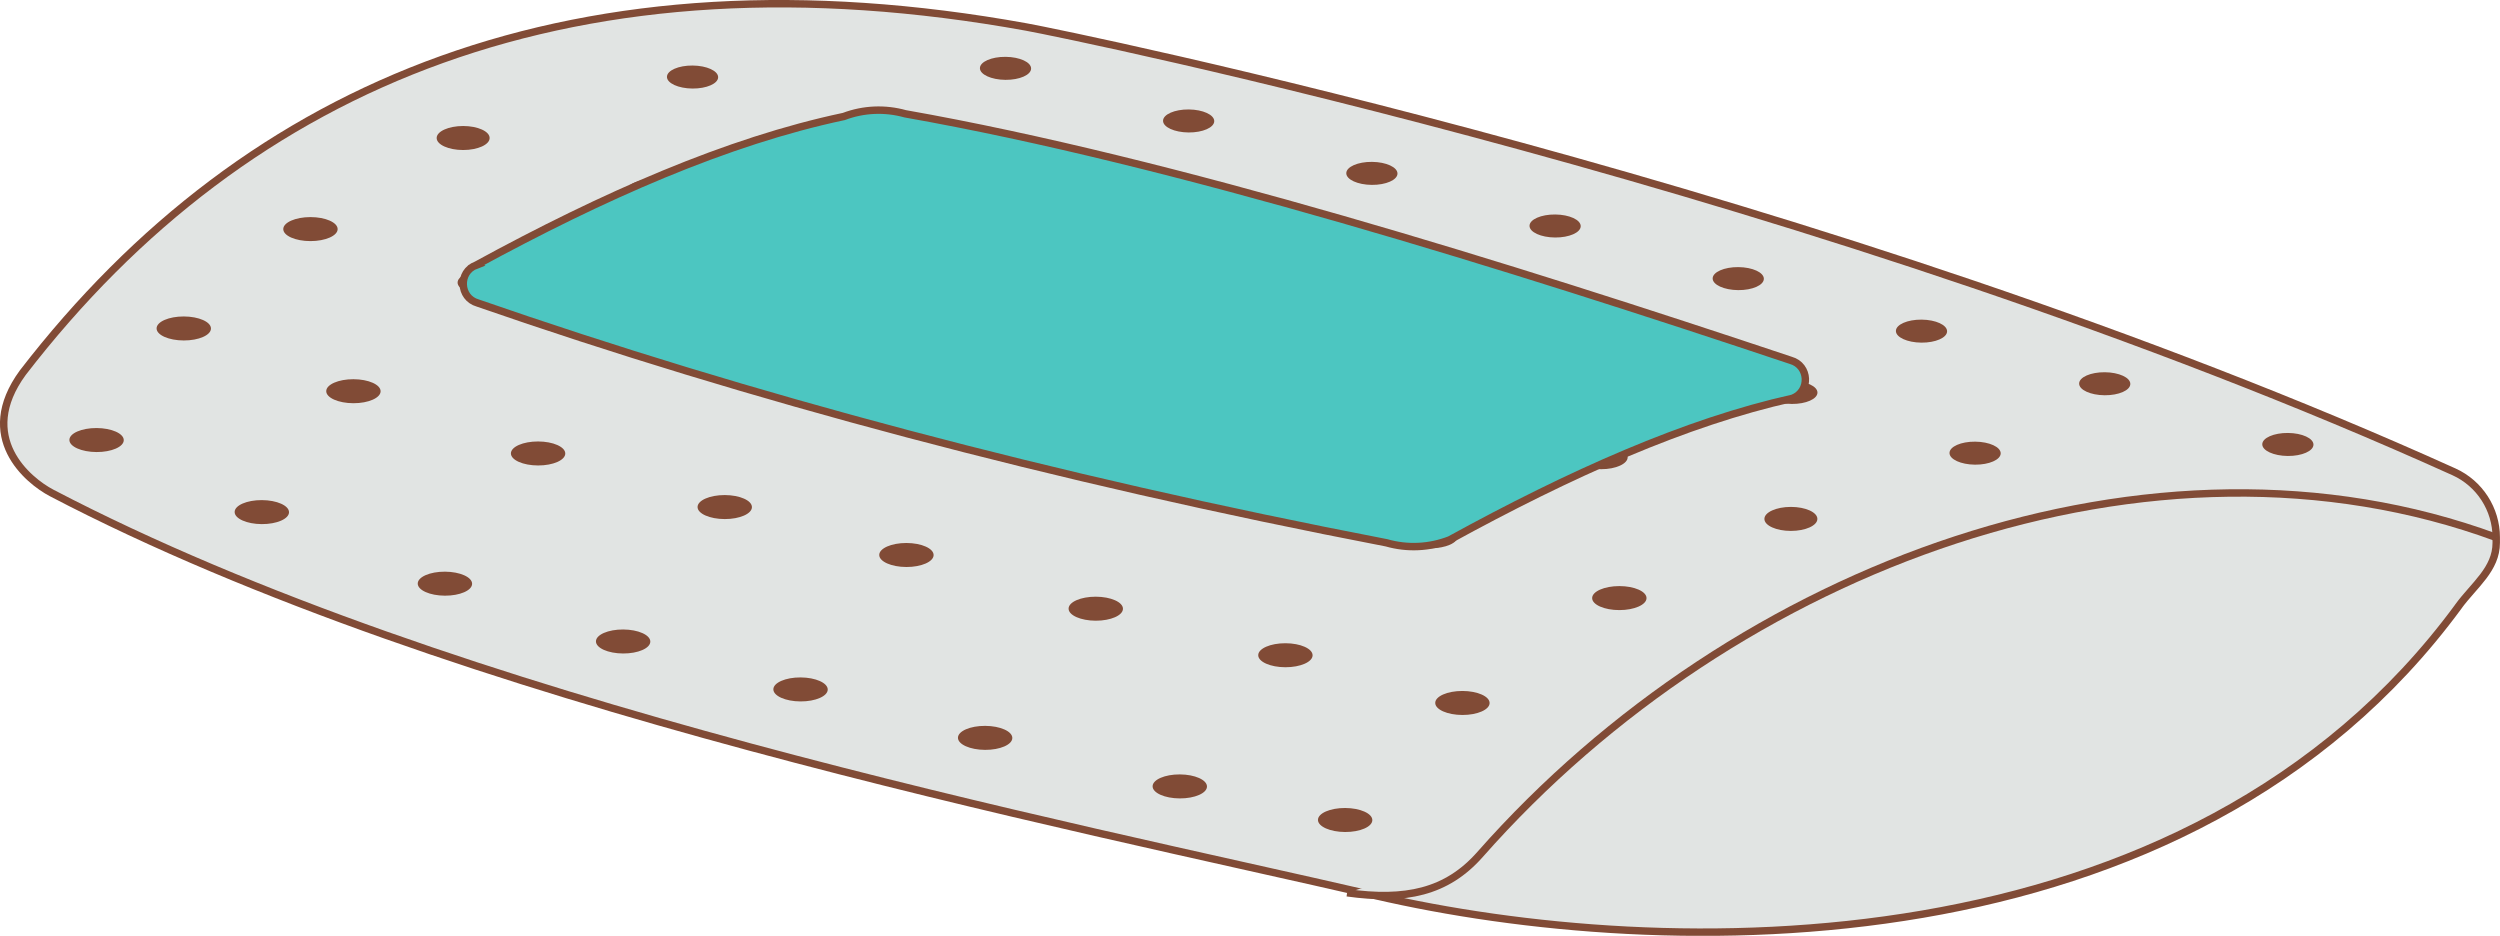 <svg viewBox="0 0 251.97 94.32" xmlns="http://www.w3.org/2000/svg" data-name="Calque 2" id="Calque_2">
  <defs>
    <style>
      .cls-1 {
        fill: #4cc6c1;
      }

      .cls-1, .cls-2 {
        stroke: #814b36;
        stroke-miterlimit: 10;
        stroke-width: .75px;
      }

      .cls-2 {
        fill: #e1e4e3;
      }

      .cls-3 {
        fill: #814b36;
      }
    </style>
  </defs>
  <g id="oreiller">
    <g>
      <g>
        <g>
          <path d="M247.79,61.11c-27.3,37.18-80.33,35.84-109.19,29.15-31.05-7.19-92.54-19.21-133.4-40.58-2.38-1.25-7.66-5.6-2.91-12.11C25.1,7.96,58.46-5.42,103.43,2.72c4.29.78,80.95,16.38,143.91,44.84,2.58,1.17,4.25,3.77,4.25,6.6v.55c0,2.66-2.23,4.25-3.8,6.39Z" class="cls-2"></path>
          <path d="M251.59,54.17c-34.5-12.7-76.62,2.69-102.42,31.95-3.37,3.82-7.54,4.68-13.4,3.86" class="cls-2"></path>
        </g>
        <g>
          <g>
            <ellipse transform="translate(151.8 244.34) rotate(-89.54)" ry="2.58" rx="1.16" cy="45.67" cx="199.04" class="cls-3"></ellipse>
            <ellipse transform="translate(139.61 219.81) rotate(-89.54)" ry="2.58" rx="1.16" cy="39.54" cx="180.58" class="cls-3"></ellipse>
            <ellipse transform="translate(126.59 196.09) rotate(-89.54)" ry="2.58" rx="1.16" cy="34.25" cx="162.12" class="cls-3"></ellipse>
            <ellipse transform="translate(113.57 172.37) rotate(-89.54)" ry="2.58" rx="1.16" cy="28.95" cx="143.66" class="cls-3"></ellipse>
            <ellipse transform="translate(100.55 148.65) rotate(-89.54)" ry="2.58" rx="1.16" cy="23.65" cx="125.19" class="cls-3"></ellipse>
            <ellipse transform="translate(87.52 124.93) rotate(-89.54)" ry="2.58" rx="1.16" cy="18.36" cx="106.73" class="cls-3"></ellipse>
            <ellipse transform="translate(74.5 101.21) rotate(-89.54)" ry="2.58" rx="1.16" cy="13.06" cx="88.26" class="cls-3"></ellipse>
            <ellipse transform="translate(61.48 77.5) rotate(-89.54)" ry="2.58" rx="1.16" cy="7.76" cx="69.8" class="cls-3"></ellipse>
          </g>
          <g>
            <ellipse transform="translate(183.95 275) rotate(-89.54)" ry="2.58" rx="1.16" cy="44.79" cx="230.57" class="cls-3"></ellipse>
            <ellipse transform="translate(171.76 250.47) rotate(-89.54)" ry="2.58" rx="1.16" cy="38.67" cx="212.11" class="cls-3"></ellipse>
            <ellipse transform="translate(158.74 226.75) rotate(-89.54)" ry="2.58" rx="1.16" cy="33.37" cx="193.65" class="cls-3"></ellipse>
            <ellipse transform="translate(145.72 203.03) rotate(-89.54)" ry="2.58" rx="1.16" cy="28.07" cx="175.18" class="cls-3"></ellipse>
            <ellipse transform="translate(132.7 179.31) rotate(-89.54)" ry="2.58" rx="1.16" cy="22.78" cx="156.72" class="cls-3"></ellipse>
            <ellipse transform="translate(119.68 155.59) rotate(-89.54)" ry="2.58" rx="1.16" cy="17.48" cx="138.26" class="cls-3"></ellipse>
            <ellipse transform="translate(106.66 131.88) rotate(-89.54)" ry="2.58" rx="1.16" cy="12.18" cx="119.79" class="cls-3"></ellipse>
            <ellipse transform="translate(93.64 108.16) rotate(-89.54)" ry="2.58" rx="1.16" cy="6.89" cx="101.33" class="cls-3"></ellipse>
          </g>
          <g>
            <ellipse ry="1.21" rx="2.67" cy="52.3" cx="180.5" class="cls-3"></ellipse>
            <ellipse ry="1.21" rx="2.67" cy="46.08" cx="161.38" class="cls-3"></ellipse>
            <ellipse ry="1.21" rx="2.67" cy="40.72" cx="142.26" class="cls-3"></ellipse>
            <ellipse ry="1.21" rx="2.67" cy="35.36" cx="123.15" class="cls-3"></ellipse>
            <ellipse ry="1.21" rx="2.67" cy="29.99" cx="104.03" class="cls-3"></ellipse>
            <ellipse ry="1.21" rx="2.67" cy="24.63" cx="84.91" class="cls-3"></ellipse>
            <ellipse ry="1.21" rx="2.67" cy="19.27" cx="65.8" class="cls-3"></ellipse>
            <ellipse ry="1.21" rx="2.67" cy="13.91" cx="46.68" class="cls-3"></ellipse>
          </g>
          <g>
            <ellipse transform="translate(52.3 217.85) rotate(-89.74)" ry="2.74" rx="1.21" cy="82.66" cx="135.58" class="cls-3"></ellipse>
            <ellipse transform="translate(39.11 197.82) rotate(-89.74)" ry="2.74" rx="1.21" cy="79.26" cx="118.92" class="cls-3"></ellipse>
            <ellipse transform="translate(24.47 173.33) rotate(-89.74)" ry="2.74" rx="1.21" cy="74.37" cx="99.3" class="cls-3"></ellipse>
            <ellipse transform="translate(10.84 149.86) rotate(-89.74)" ry="2.74" rx="1.21" cy="69.48" cx="80.69" class="cls-3"></ellipse>
            <ellipse transform="translate(-2.14 127.16) rotate(-89.74)" ry="2.74" rx="1.21" cy="64.66" cx="62.8" class="cls-3"></ellipse>
            <ellipse transform="translate(-14.19 103.4) rotate(-89.74)" ry="2.74" rx="1.21" cy="58.83" cx="44.84" class="cls-3"></ellipse>
            <ellipse transform="translate(-25.35 77.77) rotate(-89.74)" ry="2.74" rx="1.21" cy="51.62" cx="26.39" class="cls-3"></ellipse>
            <ellipse transform="translate(-34.66 53.89) rotate(-89.74)" ry="2.74" rx="1.21" cy="44.35" cx="9.74" class="cls-3"></ellipse>
          </g>
          <g>
            <ellipse transform="translate(76.21 218.08) rotate(-89.87)" ry="2.74" rx="1.21" cy="70.85" cx="147.39" class="cls-3"></ellipse>
            <ellipse transform="translate(63.22 195.44) rotate(-89.87)" ry="2.74" rx="1.21" cy="66.04" cx="129.55" class="cls-3"></ellipse>
            <ellipse transform="translate(48.83 171.66) rotate(-89.87)" ry="2.74" rx="1.21" cy="61.36" cx="110.45" class="cls-3"></ellipse>
            <ellipse transform="translate(35.21 147.17) rotate(-89.87)" ry="2.74" rx="1.21" cy="55.94" cx="91.36" class="cls-3"></ellipse>
            <ellipse transform="translate(21.78 124.04) rotate(-89.87)" ry="2.74" rx="1.21" cy="51.1" cx="73.05" class="cls-3"></ellipse>
            <ellipse transform="translate(8.41 99.84) rotate(-89.87)" ry="2.74" rx="1.21" cy="45.7" cx="54.24" class="cls-3"></ellipse>
            <ellipse transform="translate(-3.89 74.97) rotate(-89.87)" ry="2.74" rx="1.21" cy="39.43" cx="35.63" class="cls-3"></ellipse>
            <ellipse transform="translate(-14.63 51.55) rotate(-89.87)" ry="2.74" rx="1.21" cy="33.11" cx="18.52" class="cls-3"></ellipse>
          </g>
          <g>
            <ellipse ry="1.21" rx="2.74" cy="60.28" cx="163.21" class="cls-3"></ellipse>
            <ellipse ry="1.21" rx="2.74" cy="54.05" cx="144.19" class="cls-3"></ellipse>
            <ellipse ry="1.21" rx="2.74" cy="49.58" cx="125.59" class="cls-3"></ellipse>
            <ellipse ry="1.21" rx="2.74" cy="43.63" cx="106.03" class="cls-3"></ellipse>
            <ellipse ry="1.21" rx="2.74" cy="38.78" cx="87.3" class="cls-3"></ellipse>
            <ellipse ry="1.21" rx="2.74" cy="33.81" cx="67.64" class="cls-3"></ellipse>
            <ellipse ry="1.21" rx="2.74" cy="28.48" cx="48.86" class="cls-3"></ellipse>
            <ellipse ry="1.21" rx="2.74" cy="23.09" cx="31.29" class="cls-3"></ellipse>
          </g>
        </g>
      </g>
      <path d="M47.99,26.72c12.81-6.98,25.29-12.49,37.06-14.98,1.98-.75,4.15-.84,6.19-.27,27.05,4.78,60.77,15.33,89.25,24.85,1.86.52,1.99,3.11.19,3.82-10.79,2.4-22.46,7.63-34.57,14.27-2.03.79-4.26.9-6.36.3-33.82-6.52-64.39-14.72-91.6-24.17-1.87-.53-1.97-3.14-.16-3.82Z" class="cls-1"></path>
    </g>
  </g>
</svg>